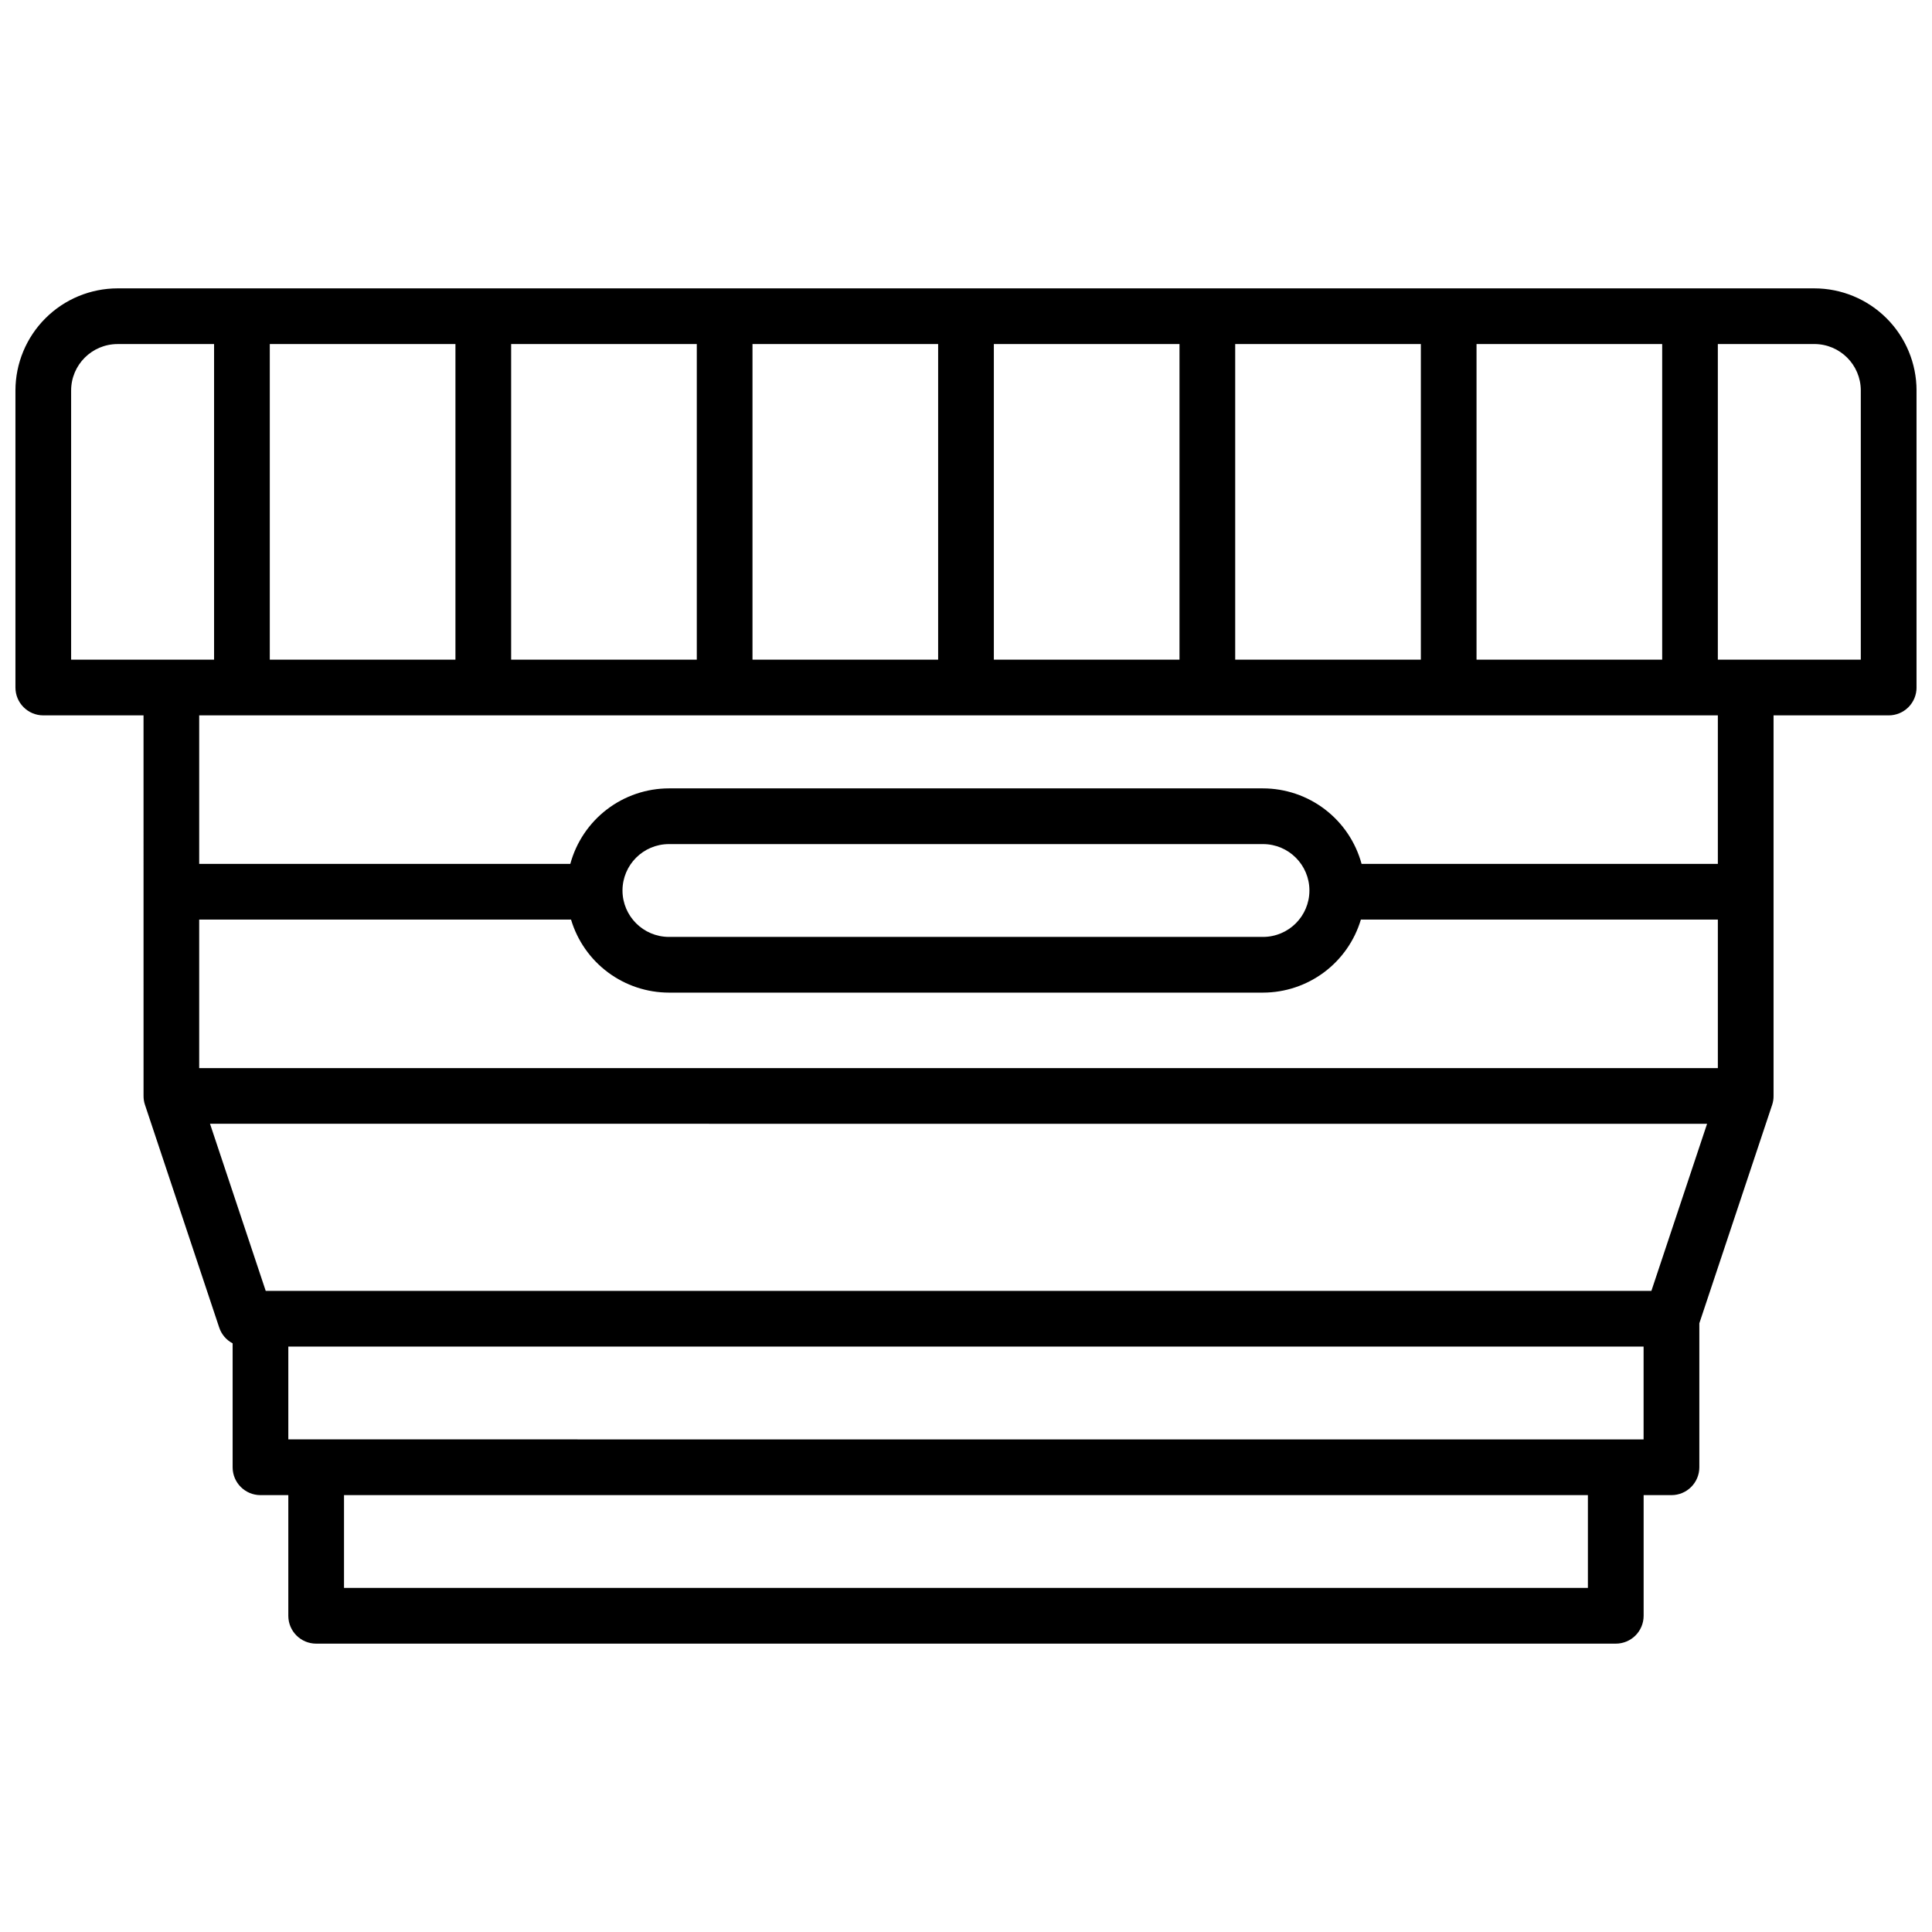 <?xml version="1.0" encoding="UTF-8"?>
<!-- Uploaded to: SVG Repo, www.svgrepo.com, Generator: SVG Repo Mixer Tools -->
<svg width="800px" height="800px" version="1.1" viewBox="144 144 512 512" xmlns="http://www.w3.org/2000/svg">
 <defs>
  <clipPath id="a">
   <path d="m148.09 220h503.81v360h-503.81z"/>
  </clipPath>
 </defs>
 <g clip-path="url(#a)">
  <path d="m624.84 220.42h-449.69c-7.172 0.012-14.051 2.863-19.121 7.938-5.074 5.07-7.926 11.949-7.938 19.121v78.723c0 4.074 3.305 7.379 7.379 7.379h26.566l0.004 100.86c-0.004 0.793 0.121 1.582 0.371 2.332l19.68 59.039 0.004 0.004c0.594 1.801 1.867 3.301 3.551 4.18v32.848c0 4.074 3.305 7.379 7.379 7.379h7.379v31.98c0 4.074 3.305 7.379 7.383 7.379h344.41c1.957 0 3.836-0.777 5.219-2.16 1.383-1.383 2.16-3.262 2.16-5.219v-31.98h7.383c1.957 0 3.832-0.777 5.215-2.16 1.387-1.387 2.164-3.262 2.164-5.219v-38.16l19.305-57.91c0.25-0.75 0.371-1.539 0.363-2.332v-100.86h30.504c1.961 0.004 3.84-0.773 5.227-2.156 1.387-1.387 2.164-3.266 2.164-5.223v-78.723c-0.008-7.172-2.863-14.051-7.938-19.121-5.07-5.074-11.949-7.926-19.121-7.938zm-89.543 98.398v-83.641h49.199v83.641zm-319.8 0v-83.641h49.199v83.641zm63.961-83.641h49.199v83.641h-49.199zm63.961 0h49.199v83.641h-49.199zm63.961 0h49.199v83.641h-49.199zm63.961 0h49.199v83.641h-49.199zm-308.49 12.301c0.008-6.789 5.508-12.289 12.297-12.297h25.586v83.641l-37.883-0.004zm132.48 140.22c1.668 5.586 5.09 10.484 9.766 13.973 4.672 3.484 10.344 5.375 16.172 5.383h157.44c5.828-0.008 11.5-1.898 16.176-5.383 4.672-3.488 8.094-8.387 9.762-13.973h94.602v39.359h-402.46v-39.359zm13.637-7.703v-0.004c0.008-6.789 5.512-12.293 12.301-12.297h157.44c6.793 0 12.301 5.504 12.301 12.297 0 6.793-5.508 12.301-12.301 12.301h-157.44c-6.789-0.012-12.289-5.512-12.301-12.301zm-88.559 120.86h359.16v24.602l-359.16-0.004zm344.4 63.961h-329.64v-24.602h329.64zm16.828-78.719-367.22-0.004-14.762-44.281 396.74 0.004zm17.613-113.16-94.418-0.004c-1.559-5.738-4.961-10.805-9.68-14.418-4.723-3.617-10.5-5.578-16.445-5.586h-157.44c-5.945 0.008-11.723 1.969-16.445 5.586-4.719 3.613-8.121 8.68-9.68 14.418h-98.352v-39.359h402.46zm37.883-54.121-37.887-0.004v-83.641h25.586v0.004c6.789 0.008 12.289 5.508 12.301 12.297z"/>
 </g>
</svg>